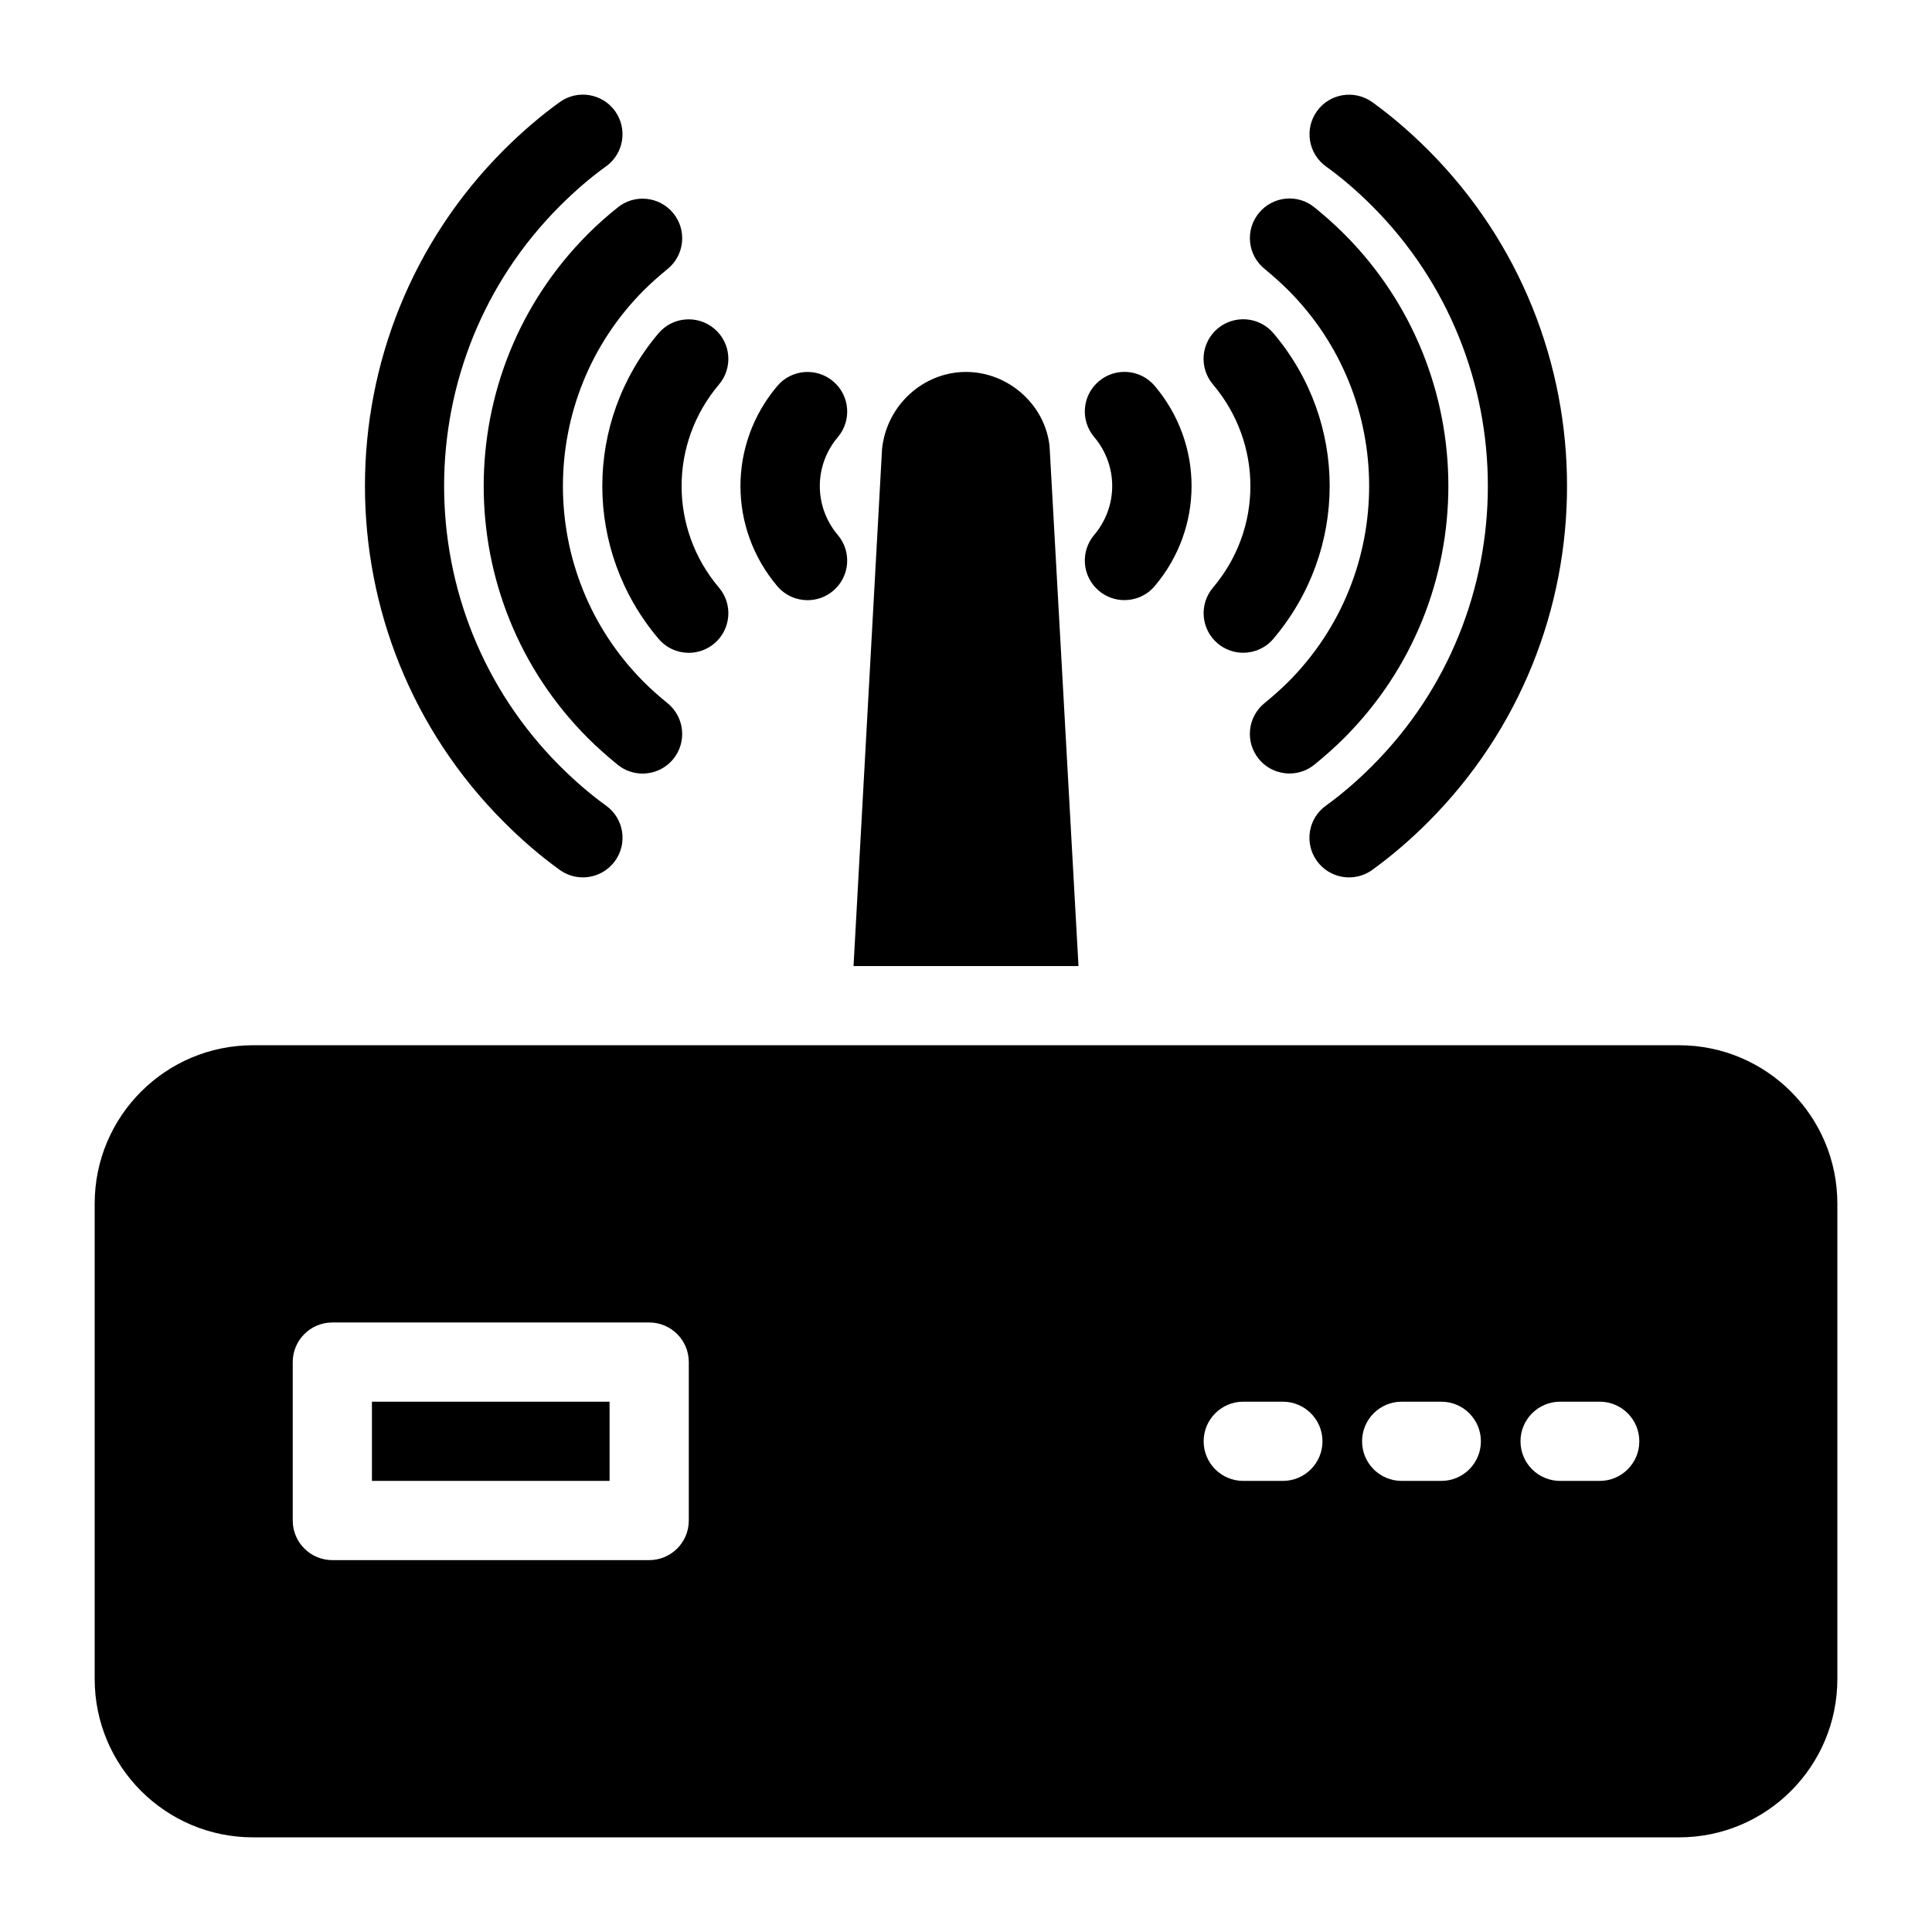<?xml version="1.0" encoding="UTF-8"?>
<!-- Uploaded to: ICON Repo, www.svgrepo.com, Generator: ICON Repo Mixer Tools -->
<svg fill="#000000" width="800px" height="800px" version="1.1" viewBox="144 144 512 512" xmlns="http://www.w3.org/2000/svg">
 <path d="m495.4 188.11c-4.703-3.379-5.773-9.941-2.394-14.652s9.949-5.762 14.652-2.394c5.008 3.602 9.98 7.863 14.789 12.66 49.109 49.133 49.109 129.04 0 178.14-4.797 4.797-9.781 9.059-14.801 12.68-1.859 1.332-4 1.973-6.121 1.973-3.266 0-6.477-1.523-8.535-4.367-3.391-4.703-2.32-11.262 2.394-14.652 4.106-2.949 8.219-6.488 12.219-10.484 40.926-40.914 40.926-107.51 0-148.45-3.996-3.988-8.109-7.516-12.203-10.453zm-10.047 32.746c28.645 28.645 28.645 75.258 0 103.9-1.984 1.973-4.106 3.832-6.289 5.617-4.481 3.684-5.133 10.285-1.457 14.77 2.078 2.531 5.09 3.84 8.125 3.84 2.34 0 4.703-0.777 6.656-2.383 2.719-2.234 5.352-4.543 7.82-7.012 36.832-36.832 36.832-96.762 0-133.59-2.465-2.465-5.113-4.809-7.84-7.023-4.504-3.695-11.094-2.992-14.77 1.5-3.664 4.492-2.992 11.105 1.5 14.758 2.16 1.797 4.269 3.644 6.254 5.629zm-19.891 78.855c-3.746 4.418-3.203 11.051 1.219 14.789 1.973 1.668 4.375 2.488 6.781 2.488 2.981 0 5.93-1.258 8.008-3.715 19.879-23.449 19.879-57.508 0-80.965-3.746-4.418-10.371-4.953-14.801-1.219-4.418 3.738-4.977 10.359-1.227 14.789 13.234 15.617 13.234 38.246 0.02 53.832zm-30.258 0.84c1.973 1.668 4.375 2.488 6.781 2.488 2.981 0 5.941-1.258 8.02-3.715 13.027-15.375 13.027-37.691 0-53.066-3.746-4.418-10.371-4.965-14.801-1.219s-4.977 10.359-1.227 14.789c6.359 7.516 6.359 18.41 0 25.926-3.75 4.438-3.203 11.062 1.227 14.797zm-142.86 73.988c1.859 1.332 4 1.973 6.121 1.973 3.266 0 6.477-1.523 8.535-4.367 3.391-4.703 2.32-11.262-2.394-14.652-4.106-2.949-8.219-6.488-12.219-10.484-40.926-40.914-40.926-107.51 0-148.43 4.019-4.019 8.125-7.547 12.219-10.484 4.703-3.379 5.773-9.941 2.394-14.652-3.402-4.703-9.949-5.773-14.652-2.394-5.008 3.602-9.98 7.863-14.801 12.668-49.109 49.121-49.109 129.03 0 178.13 4.797 4.816 9.781 9.078 14.797 12.699zm7.465-168.52c-36.832 36.832-36.832 96.762 0 133.59 2.465 2.465 5.102 4.777 7.82 7.012 1.953 1.594 4.312 2.383 6.656 2.383 3.035 0 6.047-1.312 8.125-3.84 3.672-4.481 3.023-11.094-1.457-14.77-2.184-1.785-4.305-3.641-6.289-5.617-28.645-28.645-28.645-75.258 0-103.9 1.973-1.973 4.094-3.82 6.266-5.606 4.492-3.664 5.164-10.277 1.5-14.758-3.664-4.481-10.277-5.184-14.77-1.5-2.742 2.191-5.387 4.523-7.852 7zm18.715 107.27c2.078 2.445 5.027 3.715 8.008 3.715 2.402 0 4.809-0.82 6.781-2.488 4.418-3.738 4.977-10.371 1.219-14.789-13.203-15.586-13.203-38.227 0-53.824 3.746-4.43 3.203-11.051-1.227-14.789-4.43-3.738-11.051-3.211-14.801 1.219-19.852 23.457-19.852 57.508 0.02 80.957zm39.496-10.234c2.402 0 4.809-0.82 6.781-2.488 4.418-3.738 4.977-10.359 1.227-14.789-6.359-7.516-6.359-18.41 0-25.926 3.746-4.43 3.203-11.051-1.227-14.789-4.43-3.746-11.051-3.211-14.801 1.219-13.027 15.375-13.027 37.691 0 53.066 2.09 2.449 5.047 3.707 8.02 3.707zm64.129-40.758c-1.152-11.02-10.914-19.73-22.145-19.73s-20.992 8.711-22.25 20.363l-7.559 137.08h59.617zm208.77 200.69v125.95c0 23.195-18.789 41.984-41.984 41.984l-377.86-0.004c-23.195 0-41.984-18.789-41.984-41.984v-125.95c0-23.195 18.789-41.984 41.984-41.984h377.86c23.199 0 41.984 18.785 41.984 41.984zm-304.38 41.98c0-5.805-4.703-10.496-10.496-10.496h-83.969c-5.793 0-10.496 4.691-10.496 10.496v41.984c0 5.805 4.703 10.496 10.496 10.496h83.969c5.793 0 10.496-4.691 10.496-10.496zm167.93 20.992c0-5.805-4.703-10.496-10.496-10.496h-10.496c-5.793 0-10.496 4.691-10.496 10.496 0 5.805 4.703 10.496 10.496 10.496h10.496c5.797 0 10.496-4.691 10.496-10.496zm41.984 0c0-5.805-4.703-10.496-10.496-10.496h-10.496c-5.793 0-10.496 4.691-10.496 10.496 0 5.805 4.703 10.496 10.496 10.496h10.496c5.797 0 10.496-4.691 10.496-10.496zm41.984 0c0-5.805-4.703-10.496-10.496-10.496h-10.496c-5.793 0-10.496 4.691-10.496 10.496 0 5.805 4.703 10.496 10.496 10.496h10.496c5.797 0 10.496-4.691 10.496-10.496zm-335.87 10.496h62.977v-20.992h-62.977z"/>
</svg>